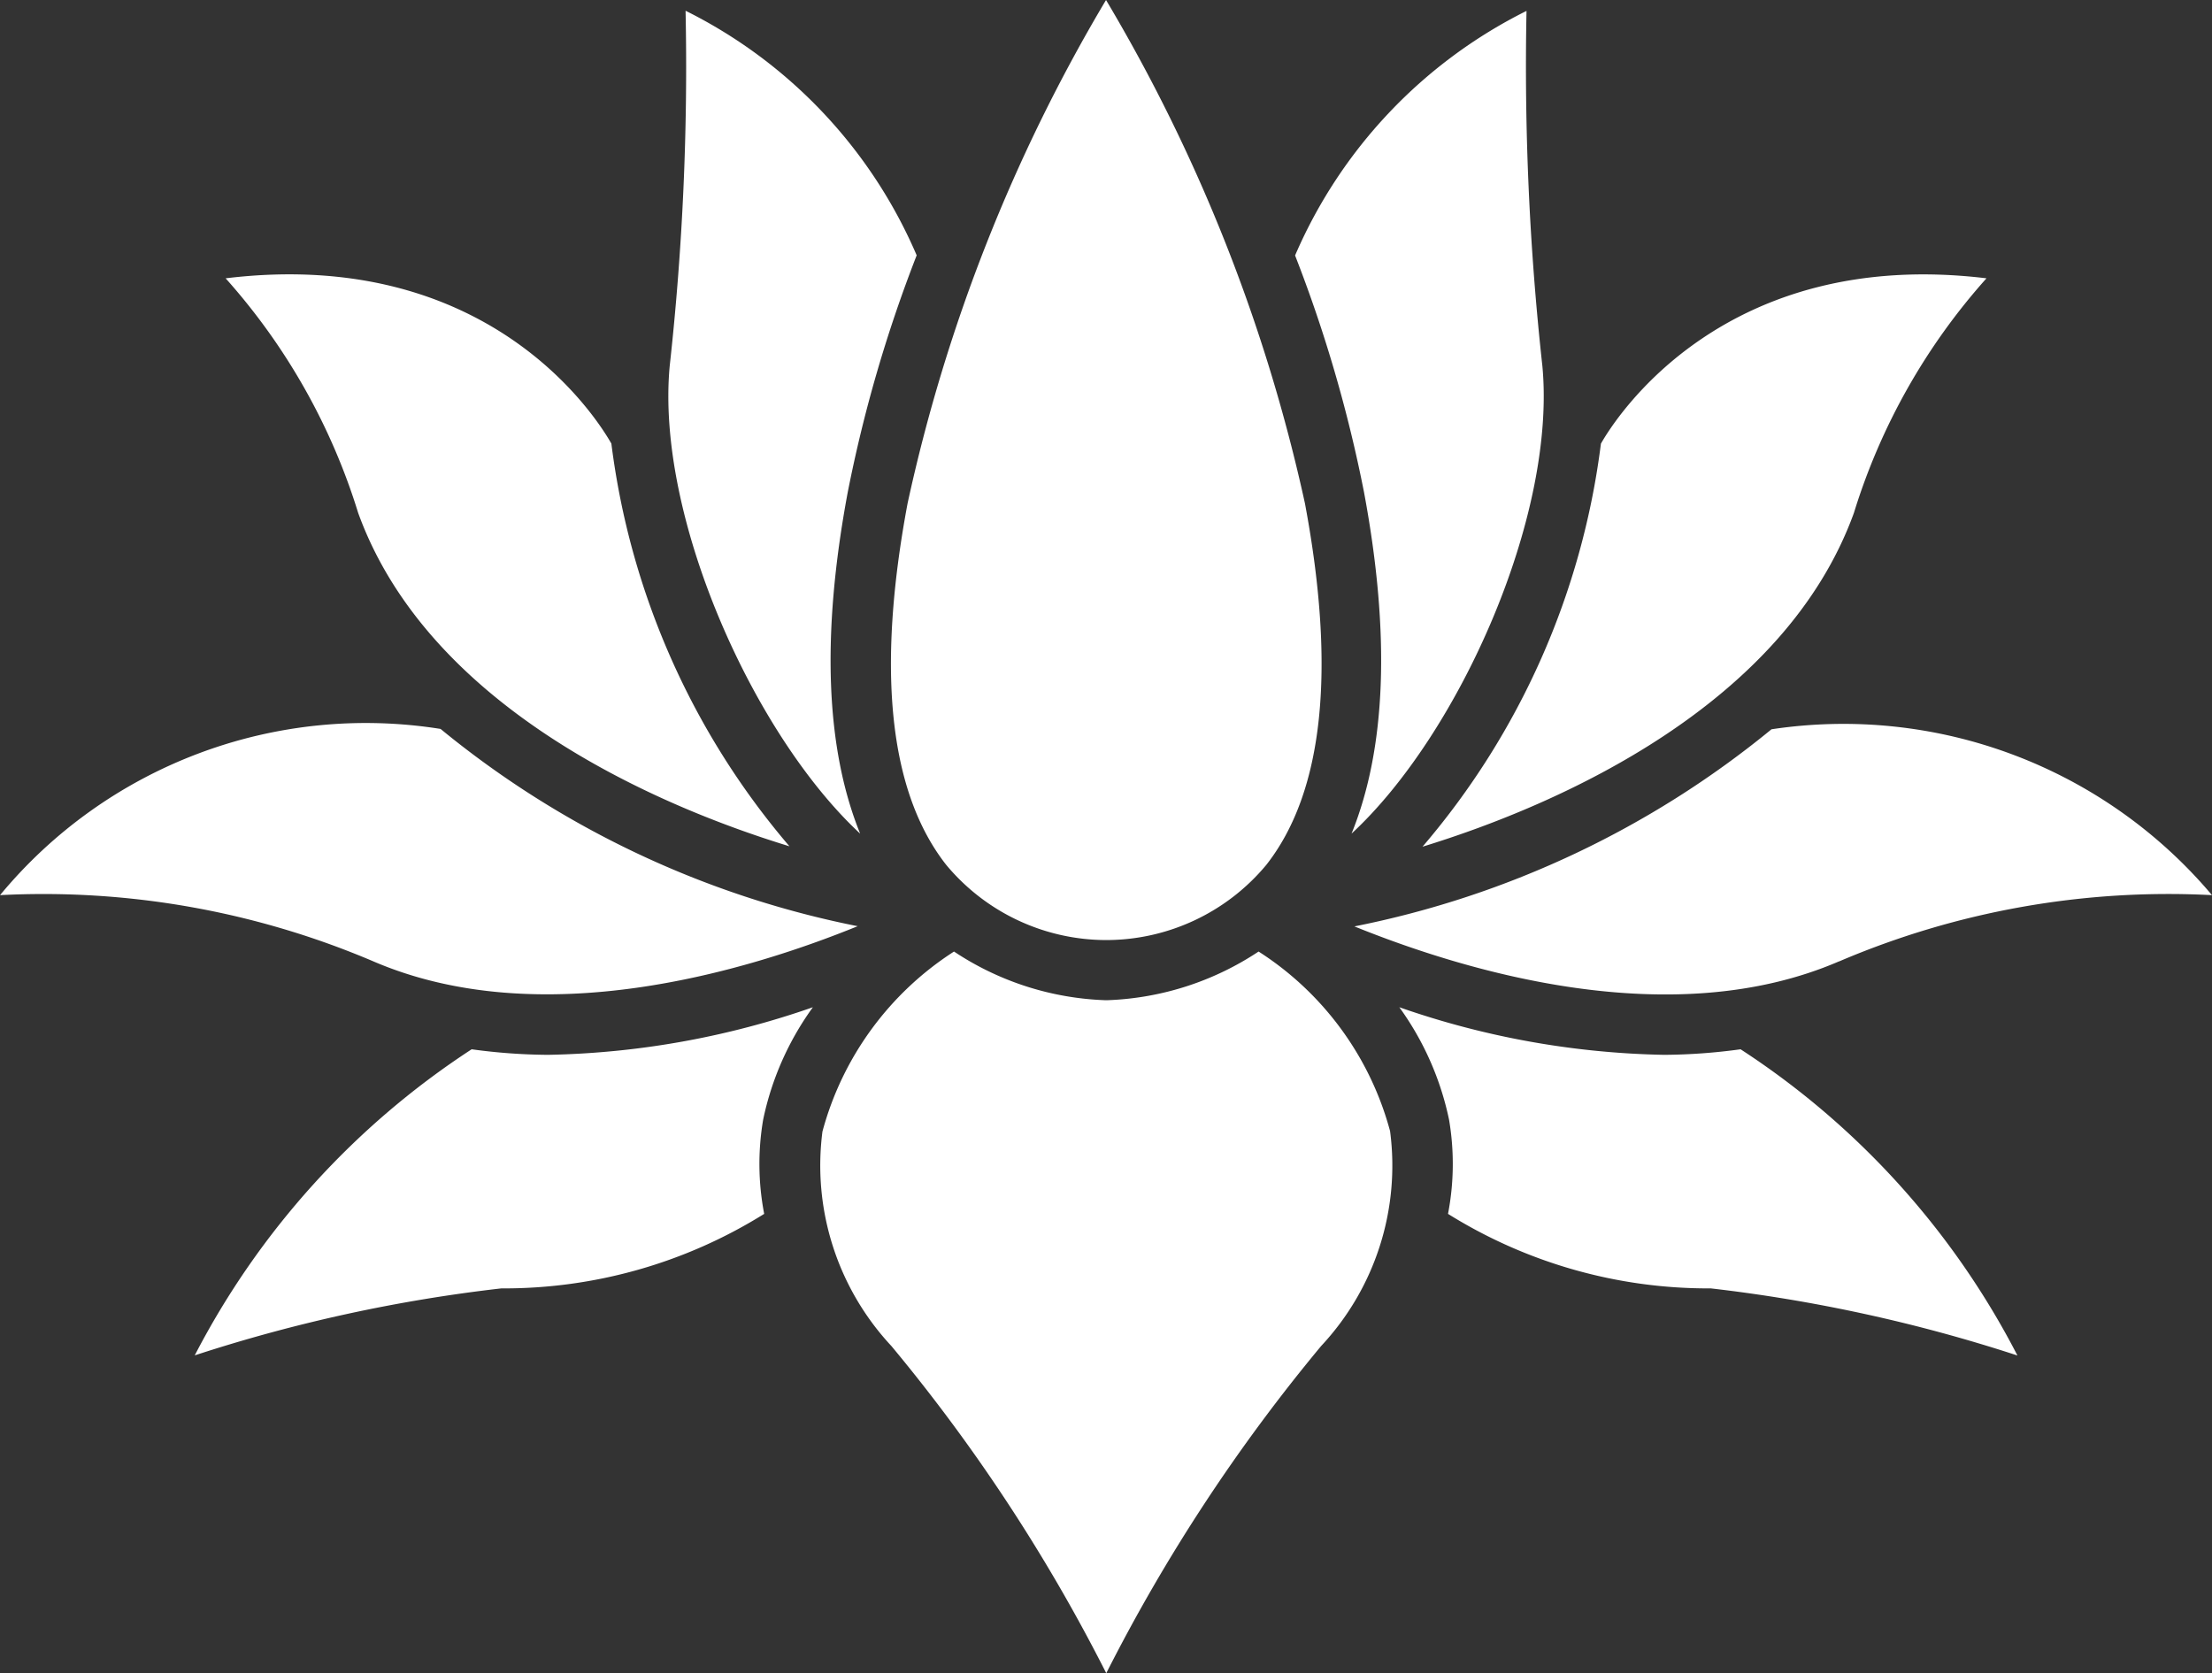 <?xml version="1.0" encoding="UTF-8"?>
<svg xmlns="http://www.w3.org/2000/svg" xmlns:xlink="http://www.w3.org/1999/xlink" width="54.557" height="41.272" viewBox="0 0 54.557 41.272">
  <rect x="0" y="0" width="54.557" height="41.272" fill="#333333" stroke="none"/>
  <defs>
    <style>
      .cls-1 {
        fill: #fff;
      }

      .cls-2 {
        clip-path: url(#clip-path);
      }
    </style>
    <clipPath id="clip-path">
      <path id="Pfad_28" data-name="Pfad 28" class="cls-1" d="M0,9.527H54.557V-31.745H0Z" transform="translate(0 31.745)"></path>
    </clipPath>
  </defs>
  <g id="Gruppe_18" data-name="Gruppe 18" transform="translate(0)">
    <g id="Gruppe_17" data-name="Gruppe 17" class="cls-2" transform="translate(0 0)">
      <g id="Gruppe_16" data-name="Gruppe 16" transform="translate(0.001 0)">
        <path id="Pfad_27" data-name="Pfad 27" class="cls-1" d="M11.31,1.585A15.552,15.552,0,0,0,8.041,7.369C6.329,12.1.807,14.56-2.6,15.605A18.9,18.9,0,0,0,1.8,5.664C2.156,5.035,4.833.8,11.31,1.585ZM-.035-5.011A67.7,67.7,0,0,0,.356,3.745c.351,3.72-2.07,9.1-4.706,11.537.849-2.092.965-4.9.307-8.422a34.3,34.3,0,0,0-1.7-5.839A12.072,12.072,0,0,1-.035-5.011ZM-10.406-5.28A41.674,41.674,0,0,1-5.5,7.135c.774,4.129.452,7.13-.953,8.919A5.141,5.141,0,0,1-10.4,17.908a5.141,5.141,0,0,1-3.947-1.854c-1.405-1.789-1.727-4.79-.953-8.919A41.5,41.5,0,0,1-10.406-5.28ZM-21.167,3.745a67.281,67.281,0,0,0,.391-8.76,12.03,12.03,0,0,1,5.7,6.033,34.324,34.324,0,0,0-1.7,5.843c-.658,3.521-.543,6.33.306,8.422C-19.1,12.844-21.517,7.464-21.167,3.745ZM-32.119,1.585c6.493-.79,9.15,3.438,9.513,4.077a18.913,18.913,0,0,0,4.392,9.933c-3.431-1.048-8.928-3.5-10.638-8.226a15.552,15.552,0,0,0-3.268-5.784ZM-37.684,16.8a11.709,11.709,0,0,1,10.865-4.1,23.4,23.4,0,0,0,10.288,4.866c-2.748,1.117-7.822,2.647-11.956.863A20.771,20.771,0,0,0-37.684,16.8Zm12.364,9.7a38.343,38.343,0,0,0-7.562,1.652,19.974,19.974,0,0,1,6.83-7.55,14.358,14.358,0,0,0,1.883.137,20.938,20.938,0,0,0,6.533-1.174,7.239,7.239,0,0,0-1.226,2.771,6.508,6.508,0,0,0,.025,2.326A12.122,12.122,0,0,1-25.32,26.5ZM-5.1,27.921A43.066,43.066,0,0,0-10.4,35.992a43,43,0,0,0-5.3-8.071,6.526,6.526,0,0,1-1.7-5.29,7.635,7.635,0,0,1,3.245-4.44,7.184,7.184,0,0,0,3.716,1.2h.079a7.2,7.2,0,0,0,3.717-1.2,7.6,7.6,0,0,1,3.243,4.43A6.517,6.517,0,0,1-5.1,27.921Zm17.172.234A38.436,38.436,0,0,0,4.511,26.5a12.122,12.122,0,0,1-6.482-1.838,6.508,6.508,0,0,0,.025-2.326,7.259,7.259,0,0,0-1.226-2.771,20.938,20.938,0,0,0,6.533,1.174,14.394,14.394,0,0,0,1.884-.137A19.862,19.862,0,0,1,12.073,28.155Zm-4.4-9.721c-4.128,1.782-9.2.251-11.952-.863A23.4,23.4,0,0,0,6.007,12.709,11.891,11.891,0,0,1,16.872,16.8,20.657,20.657,0,0,0,7.677,18.434Z" transform="translate(37.684 5.28)"></path>
      </g>
    </g>
  </g>
</svg>
